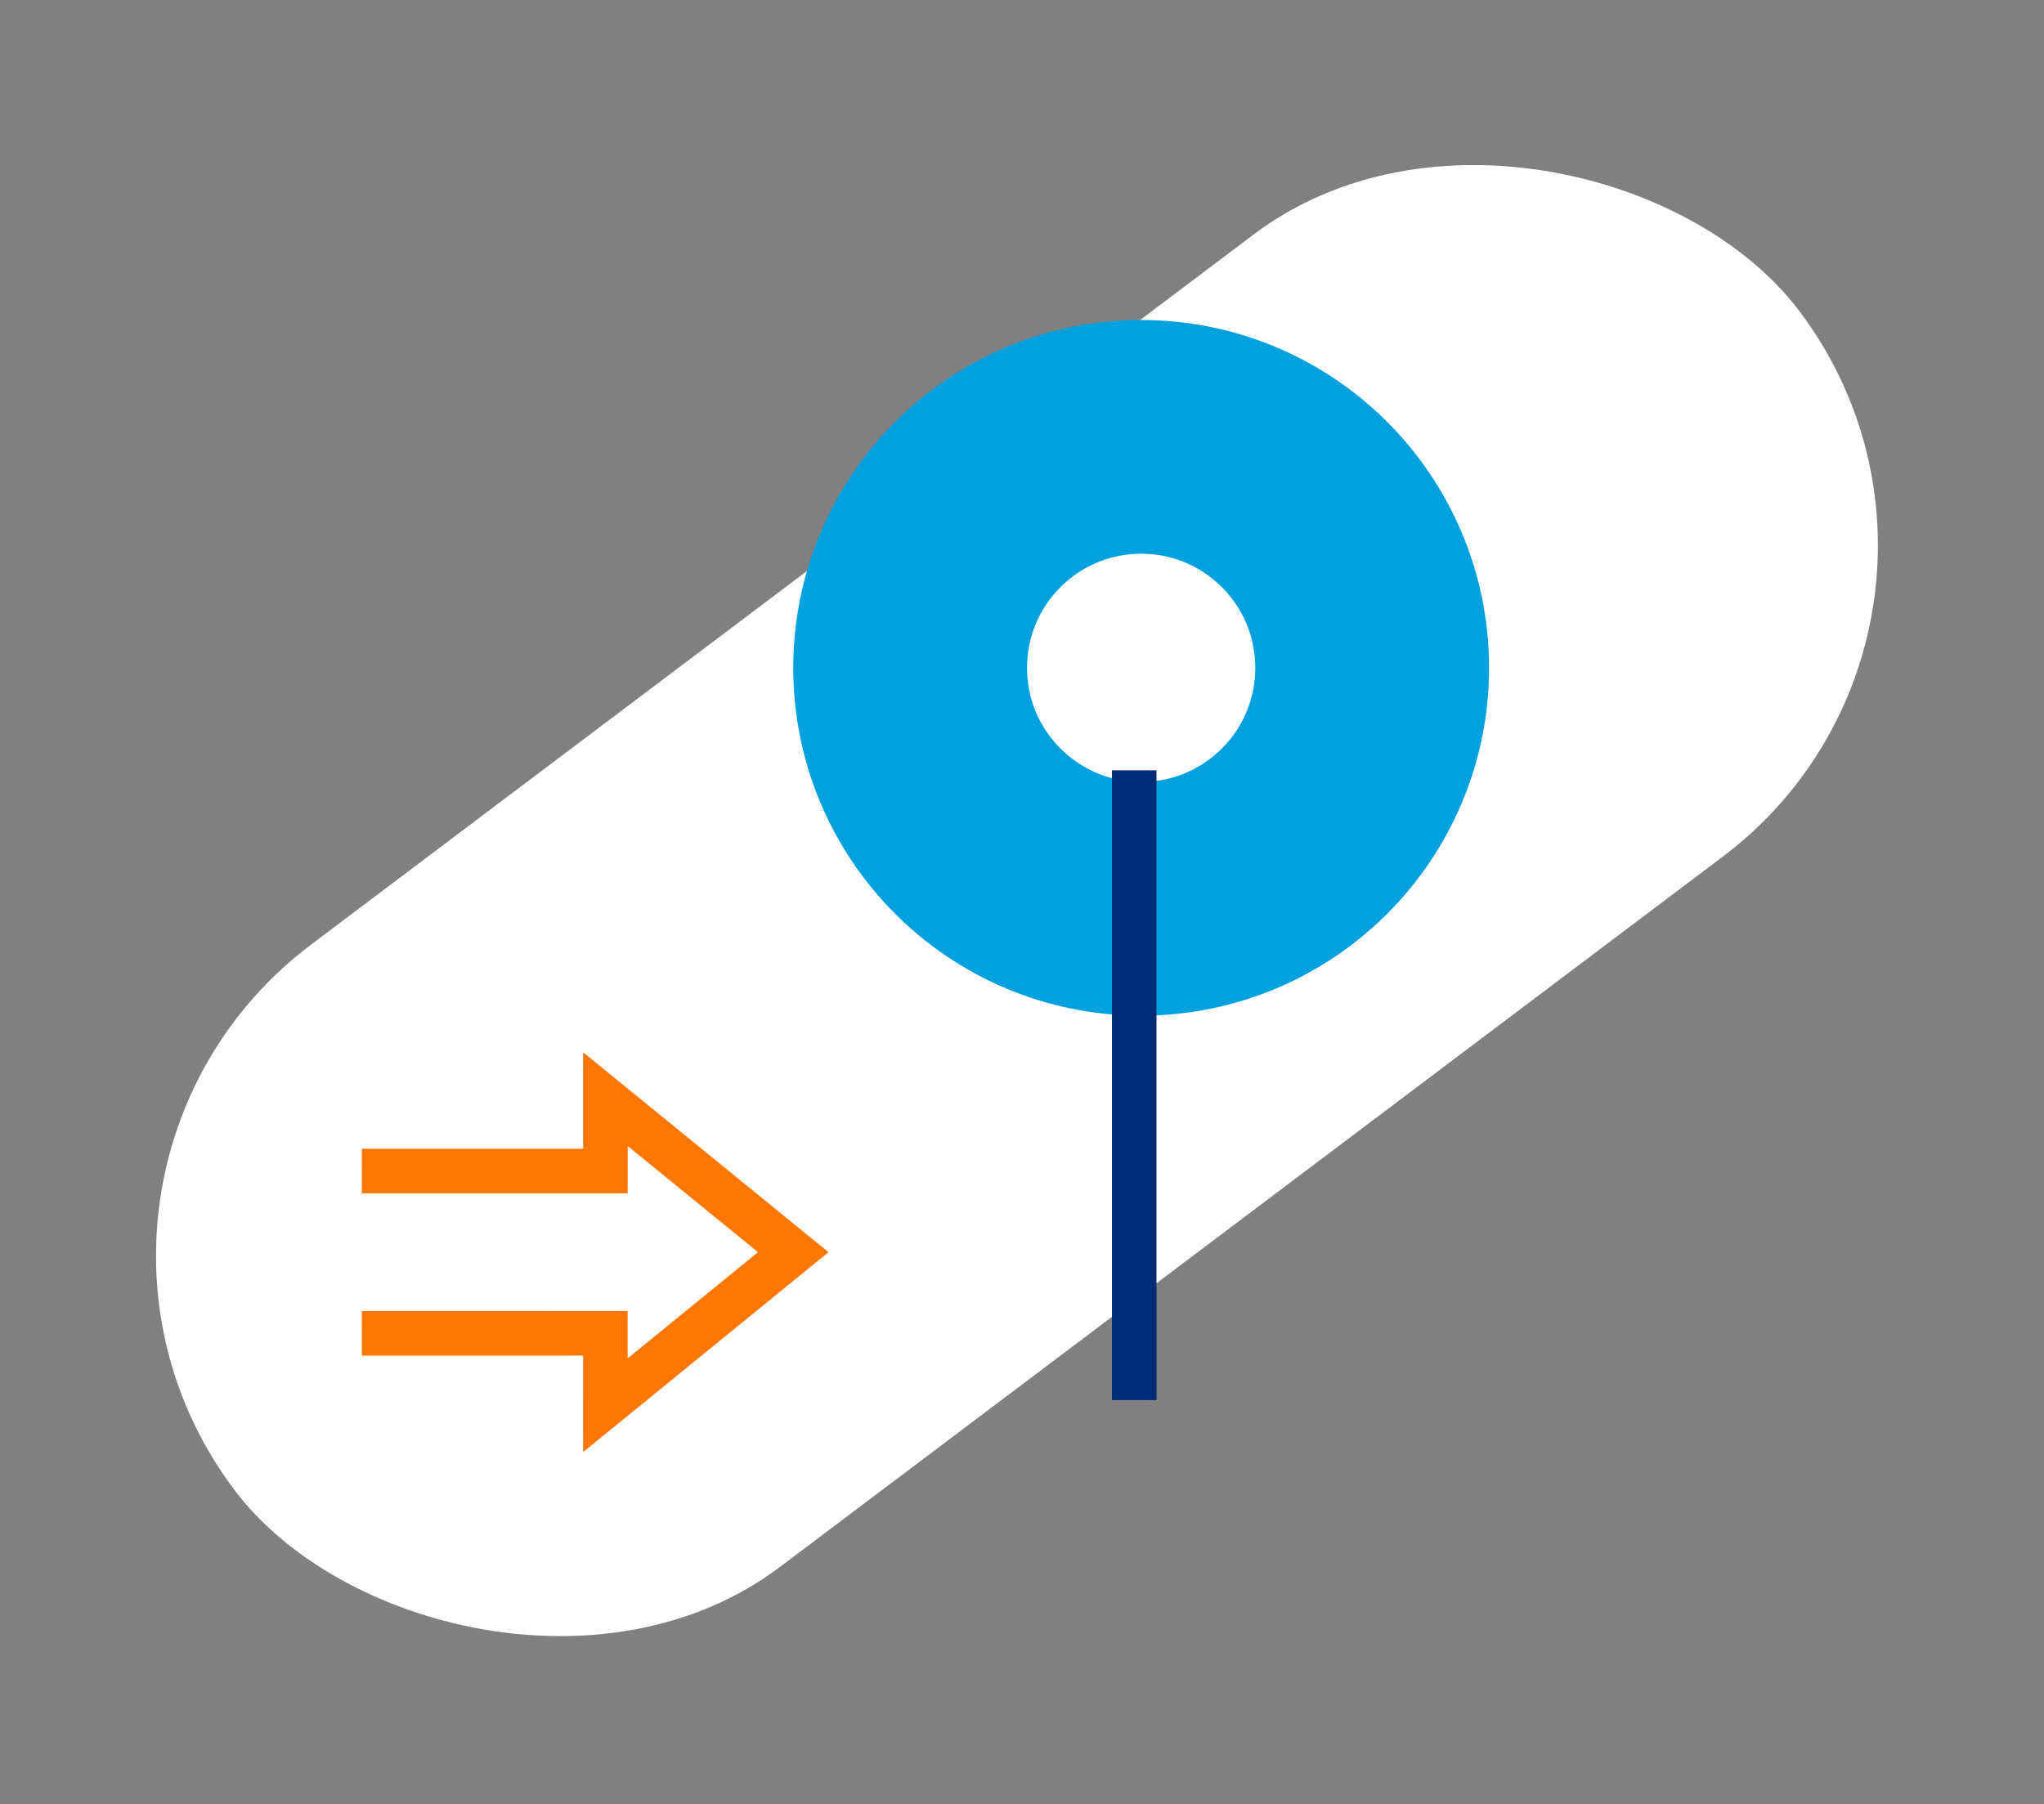 <svg width="94" height="83" viewBox="0 0 94 83" fill="none" xmlns="http://www.w3.org/2000/svg">
<rect x="0" y="0" width="94" height="83" fill="#808080" stroke="none"/>
<rect y="54.231" width="90.112" height="35.84" rx="17.92" transform="rotate(-37 0 54.231)" fill="white"/>
<circle cx="52.48" cy="30.72" r="10.624" stroke="#00A1DE" stroke-width="10.752"/>
<path d="M52.161 35.434V64.406" stroke="#002C77" stroke-width="2.048"/>
<path d="M16.641 53.867L27.841 53.866V50.56L36.481 57.6L27.841 64.64L27.84 61.333L16.641 61.334" stroke="#FF7600" stroke-width="2.048"/>
</svg>
